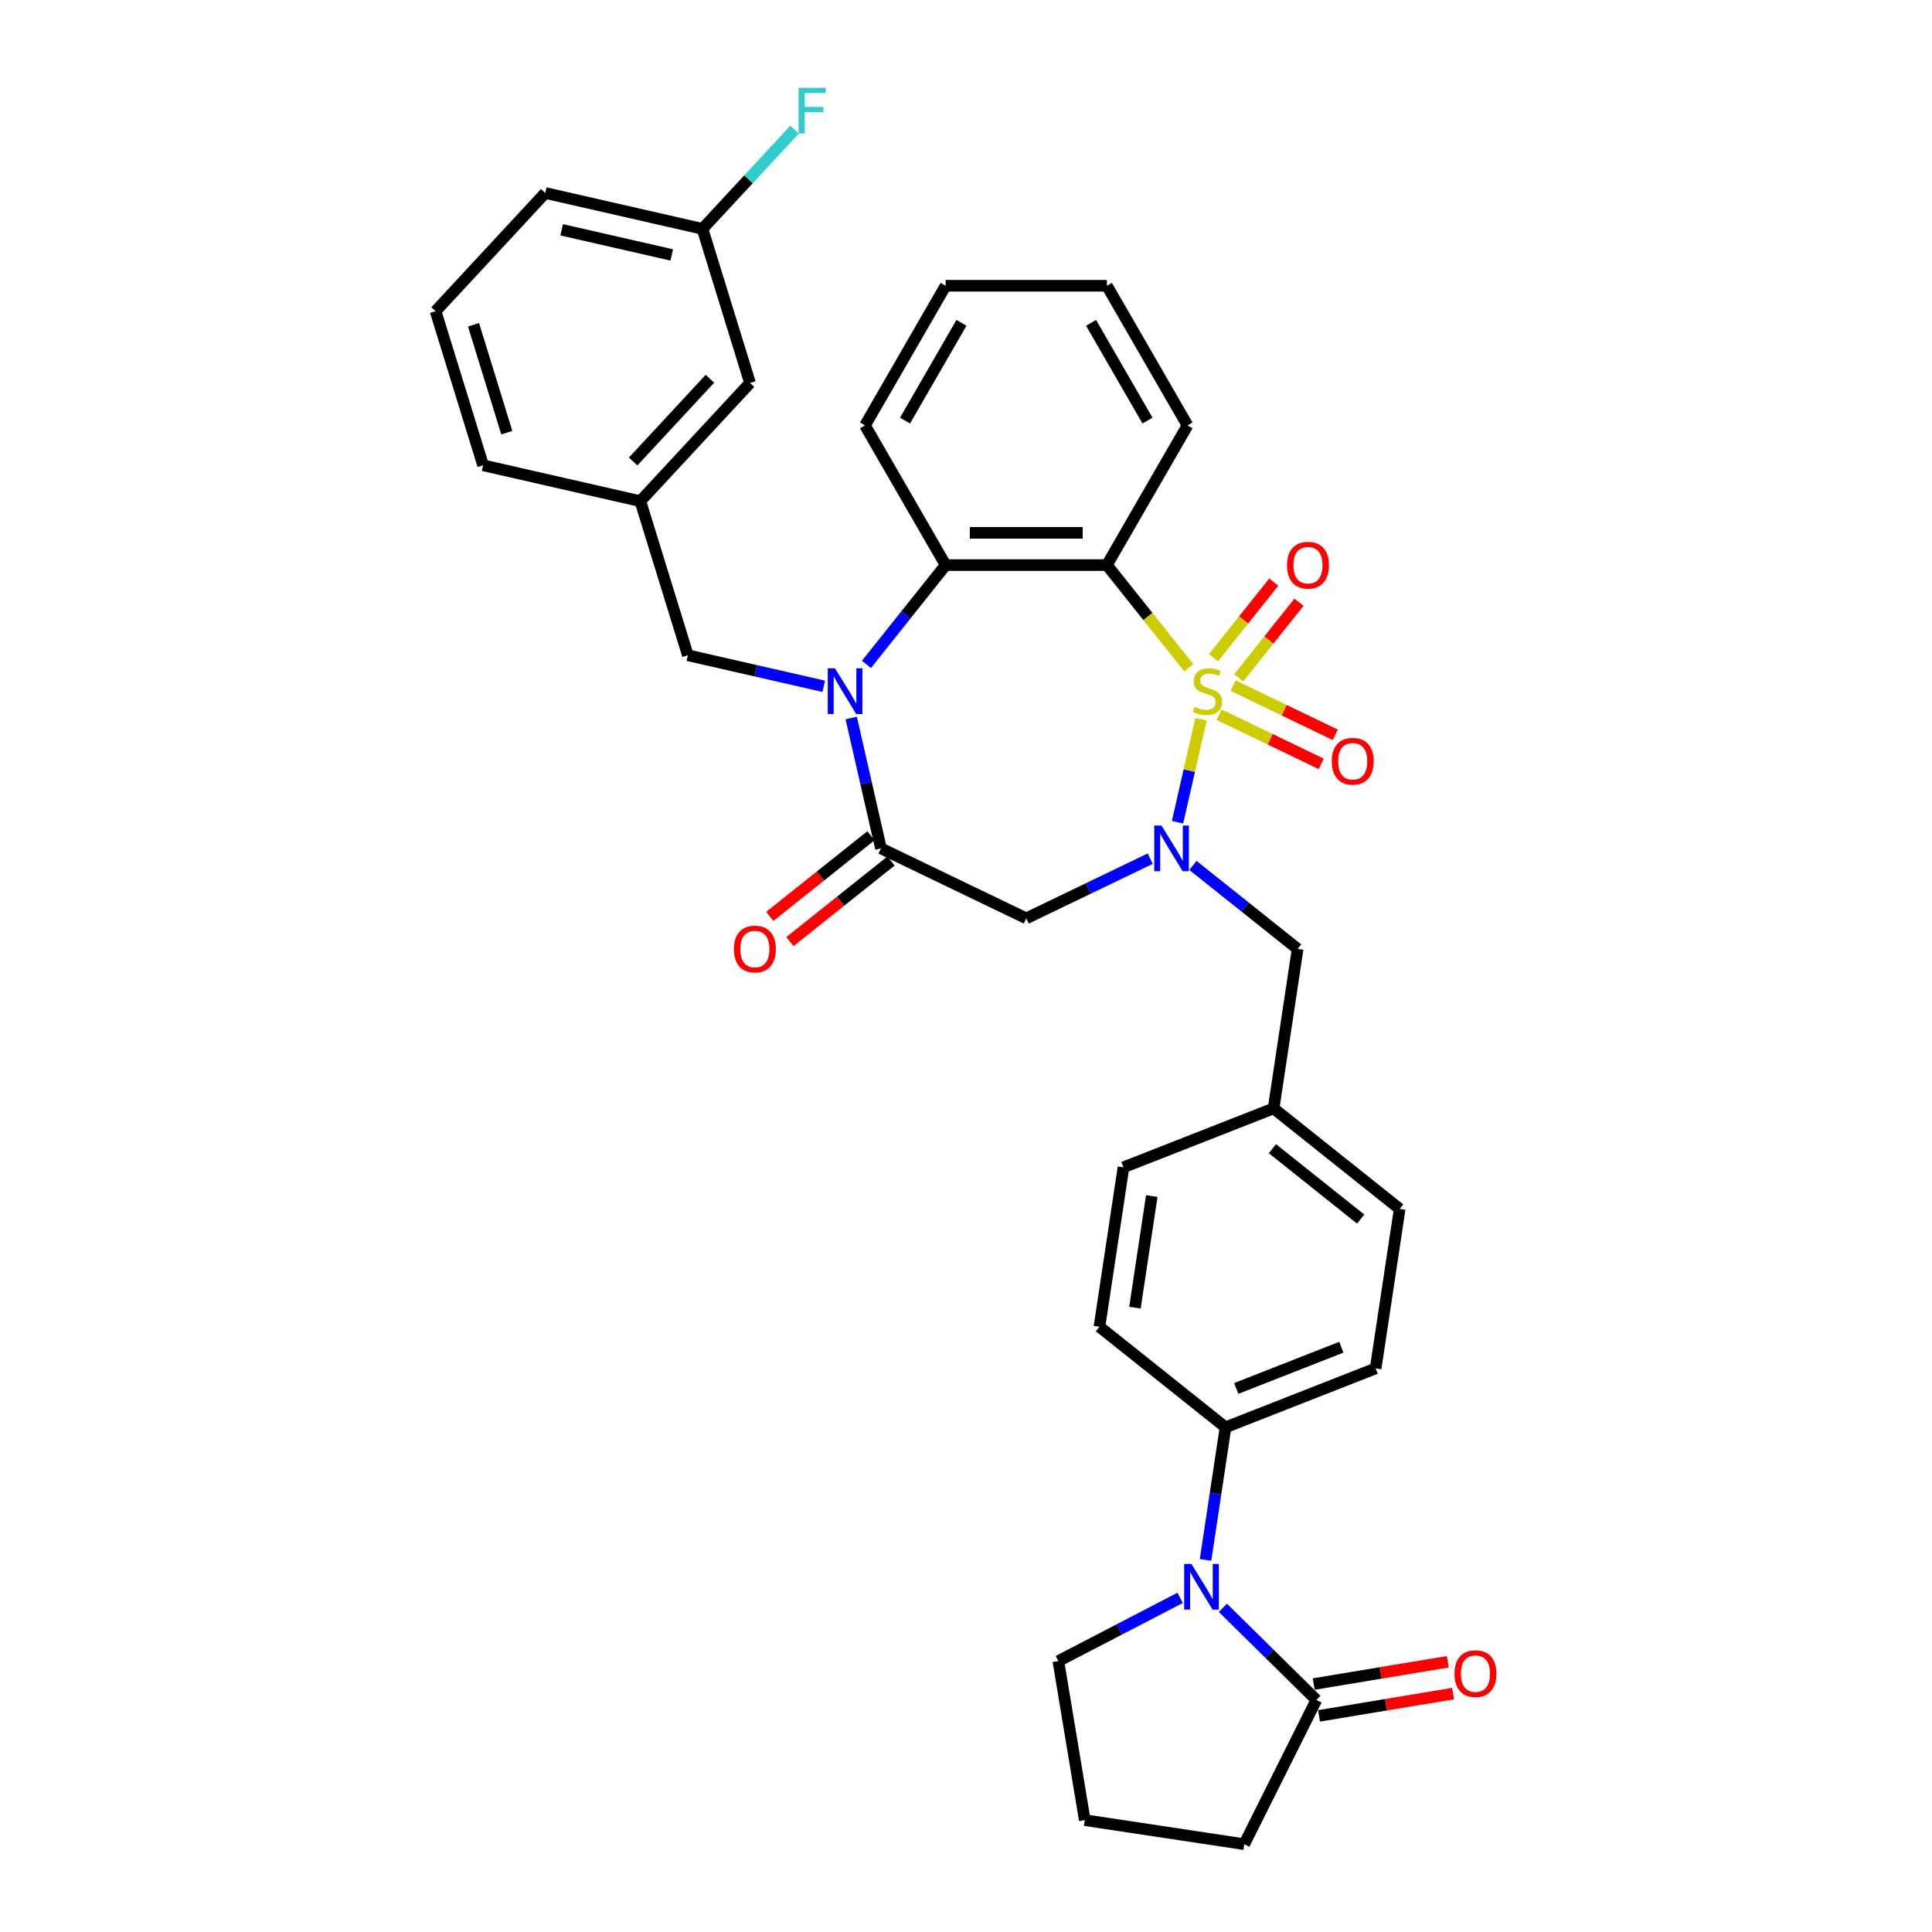 <?xml version='1.0' encoding='iso-8859-1'?>
<svg version='1.1' baseProfile='full'
              xmlns='http://www.w3.org/2000/svg'
                      xmlns:rdkit='http://www.rdkit.org/xml'
                      xmlns:xlink='http://www.w3.org/1999/xlink'
                  xml:space='preserve'
width='1000px' height='1000px' viewBox='0 0 1000 1000'>
<!-- END OF HEADER -->
<rect style='opacity:1.0;fill:#FFFFFF;stroke:none' width='1000' height='1000' x='0' y='0'> </rect>
<path class='bond-0' d='M 621.657,372.252 L 615.57,398.92' style='fill:none;fill-rule:evenodd;stroke:#CCCC00;stroke-width:6px;stroke-linecap:butt;stroke-linejoin:miter;stroke-opacity:1' />
<path class='bond-0' d='M 615.57,398.92 L 609.483,425.588' style='fill:none;fill-rule:evenodd;stroke:#0000FF;stroke-width:6px;stroke-linecap:butt;stroke-linejoin:miter;stroke-opacity:1' />
<path class='bond-1' d='M 615.302,345.625 L 594.114,319.055' style='fill:none;fill-rule:evenodd;stroke:#CCCC00;stroke-width:6px;stroke-linecap:butt;stroke-linejoin:miter;stroke-opacity:1' />
<path class='bond-1' d='M 594.114,319.055 L 572.926,292.486' style='fill:none;fill-rule:evenodd;stroke:#000000;stroke-width:6px;stroke-linecap:butt;stroke-linejoin:miter;stroke-opacity:1' />
<path class='bond-8' d='M 631.012,369.92 L 657.446,382.65' style='fill:none;fill-rule:evenodd;stroke:#CCCC00;stroke-width:6px;stroke-linecap:butt;stroke-linejoin:miter;stroke-opacity:1' />
<path class='bond-8' d='M 657.446,382.65 L 683.88,395.38' style='fill:none;fill-rule:evenodd;stroke:#FF0000;stroke-width:6px;stroke-linecap:butt;stroke-linejoin:miter;stroke-opacity:1' />
<path class='bond-8' d='M 638.255,354.88 L 664.689,367.609' style='fill:none;fill-rule:evenodd;stroke:#CCCC00;stroke-width:6px;stroke-linecap:butt;stroke-linejoin:miter;stroke-opacity:1' />
<path class='bond-8' d='M 664.689,367.609 L 691.124,380.339' style='fill:none;fill-rule:evenodd;stroke:#FF0000;stroke-width:6px;stroke-linecap:butt;stroke-linejoin:miter;stroke-opacity:1' />
<path class='bond-9' d='M 641.16,350.829 L 656.758,331.269' style='fill:none;fill-rule:evenodd;stroke:#CCCC00;stroke-width:6px;stroke-linecap:butt;stroke-linejoin:miter;stroke-opacity:1' />
<path class='bond-9' d='M 656.758,331.269 L 672.356,311.709' style='fill:none;fill-rule:evenodd;stroke:#FF0000;stroke-width:6px;stroke-linecap:butt;stroke-linejoin:miter;stroke-opacity:1' />
<path class='bond-9' d='M 628.108,340.42 L 643.706,320.861' style='fill:none;fill-rule:evenodd;stroke:#CCCC00;stroke-width:6px;stroke-linecap:butt;stroke-linejoin:miter;stroke-opacity:1' />
<path class='bond-9' d='M 643.706,320.861 L 659.305,301.301' style='fill:none;fill-rule:evenodd;stroke:#FF0000;stroke-width:6px;stroke-linecap:butt;stroke-linejoin:miter;stroke-opacity:1' />
<path class='bond-5' d='M 595.343,444.444 L 563.267,459.891' style='fill:none;fill-rule:evenodd;stroke:#0000FF;stroke-width:6px;stroke-linecap:butt;stroke-linejoin:miter;stroke-opacity:1' />
<path class='bond-5' d='M 563.267,459.891 L 531.191,475.338' style='fill:none;fill-rule:evenodd;stroke:#000000;stroke-width:6px;stroke-linecap:butt;stroke-linejoin:miter;stroke-opacity:1' />
<path class='bond-11' d='M 617.446,447.935 L 644.55,469.55' style='fill:none;fill-rule:evenodd;stroke:#0000FF;stroke-width:6px;stroke-linecap:butt;stroke-linejoin:miter;stroke-opacity:1' />
<path class='bond-11' d='M 644.55,469.55 L 671.653,491.164' style='fill:none;fill-rule:evenodd;stroke:#000000;stroke-width:6px;stroke-linecap:butt;stroke-linejoin:miter;stroke-opacity:1' />
<path class='bond-4' d='M 572.926,292.486 L 489.456,292.486' style='fill:none;fill-rule:evenodd;stroke:#000000;stroke-width:6px;stroke-linecap:butt;stroke-linejoin:miter;stroke-opacity:1' />
<path class='bond-4' d='M 560.405,275.792 L 501.976,275.792' style='fill:none;fill-rule:evenodd;stroke:#000000;stroke-width:6px;stroke-linecap:butt;stroke-linejoin:miter;stroke-opacity:1' />
<path class='bond-19' d='M 572.926,292.486 L 614.66,220.199' style='fill:none;fill-rule:evenodd;stroke:#000000;stroke-width:6px;stroke-linecap:butt;stroke-linejoin:miter;stroke-opacity:1' />
<path class='bond-2' d='M 448.465,343.887 L 468.961,318.187' style='fill:none;fill-rule:evenodd;stroke:#0000FF;stroke-width:6px;stroke-linecap:butt;stroke-linejoin:miter;stroke-opacity:1' />
<path class='bond-2' d='M 468.961,318.187 L 489.456,292.486' style='fill:none;fill-rule:evenodd;stroke:#000000;stroke-width:6px;stroke-linecap:butt;stroke-linejoin:miter;stroke-opacity:1' />
<path class='bond-10' d='M 426.362,355.223 L 391.2,347.197' style='fill:none;fill-rule:evenodd;stroke:#0000FF;stroke-width:6px;stroke-linecap:butt;stroke-linejoin:miter;stroke-opacity:1' />
<path class='bond-10' d='M 391.2,347.197 L 356.037,339.171' style='fill:none;fill-rule:evenodd;stroke:#000000;stroke-width:6px;stroke-linecap:butt;stroke-linejoin:miter;stroke-opacity:1' />
<path class='bond-34' d='M 440.588,371.651 L 448.287,405.386' style='fill:none;fill-rule:evenodd;stroke:#0000FF;stroke-width:6px;stroke-linecap:butt;stroke-linejoin:miter;stroke-opacity:1' />
<path class='bond-34' d='M 448.287,405.386 L 455.987,439.122' style='fill:none;fill-rule:evenodd;stroke:#000000;stroke-width:6px;stroke-linecap:butt;stroke-linejoin:miter;stroke-opacity:1' />
<path class='bond-3' d='M 455.987,439.122 L 531.191,475.338' style='fill:none;fill-rule:evenodd;stroke:#000000;stroke-width:6px;stroke-linecap:butt;stroke-linejoin:miter;stroke-opacity:1' />
<path class='bond-13' d='M 450.783,432.596 L 424.622,453.458' style='fill:none;fill-rule:evenodd;stroke:#000000;stroke-width:6px;stroke-linecap:butt;stroke-linejoin:miter;stroke-opacity:1' />
<path class='bond-13' d='M 424.622,453.458 L 398.462,474.321' style='fill:none;fill-rule:evenodd;stroke:#FF0000;stroke-width:6px;stroke-linecap:butt;stroke-linejoin:miter;stroke-opacity:1' />
<path class='bond-13' d='M 461.192,445.648 L 435.031,466.51' style='fill:none;fill-rule:evenodd;stroke:#000000;stroke-width:6px;stroke-linecap:butt;stroke-linejoin:miter;stroke-opacity:1' />
<path class='bond-13' d='M 435.031,466.51 L 408.87,487.373' style='fill:none;fill-rule:evenodd;stroke:#FF0000;stroke-width:6px;stroke-linecap:butt;stroke-linejoin:miter;stroke-opacity:1' />
<path class='bond-26' d='M 489.456,292.486 L 447.721,220.199' style='fill:none;fill-rule:evenodd;stroke:#000000;stroke-width:6px;stroke-linecap:butt;stroke-linejoin:miter;stroke-opacity:1' />
<path class='bond-6' d='M 623.987,807.407 L 629.16,773.092' style='fill:none;fill-rule:evenodd;stroke:#0000FF;stroke-width:6px;stroke-linecap:butt;stroke-linejoin:miter;stroke-opacity:1' />
<path class='bond-6' d='M 629.16,773.092 L 634.332,738.776' style='fill:none;fill-rule:evenodd;stroke:#000000;stroke-width:6px;stroke-linecap:butt;stroke-linejoin:miter;stroke-opacity:1' />
<path class='bond-7' d='M 632.943,832.201 L 657.148,856.046' style='fill:none;fill-rule:evenodd;stroke:#0000FF;stroke-width:6px;stroke-linecap:butt;stroke-linejoin:miter;stroke-opacity:1' />
<path class='bond-7' d='M 657.148,856.046 L 681.353,879.892' style='fill:none;fill-rule:evenodd;stroke:#000000;stroke-width:6px;stroke-linecap:butt;stroke-linejoin:miter;stroke-opacity:1' />
<path class='bond-21' d='M 610.84,827.049 L 579.323,843.406' style='fill:none;fill-rule:evenodd;stroke:#0000FF;stroke-width:6px;stroke-linecap:butt;stroke-linejoin:miter;stroke-opacity:1' />
<path class='bond-21' d='M 579.323,843.406 L 547.805,859.763' style='fill:none;fill-rule:evenodd;stroke:#000000;stroke-width:6px;stroke-linecap:butt;stroke-linejoin:miter;stroke-opacity:1' />
<path class='bond-14' d='M 682.721,888.126 L 717.423,882.364' style='fill:none;fill-rule:evenodd;stroke:#000000;stroke-width:6px;stroke-linecap:butt;stroke-linejoin:miter;stroke-opacity:1' />
<path class='bond-14' d='M 717.423,882.364 L 752.125,876.601' style='fill:none;fill-rule:evenodd;stroke:#FF0000;stroke-width:6px;stroke-linecap:butt;stroke-linejoin:miter;stroke-opacity:1' />
<path class='bond-14' d='M 679.986,871.658 L 714.688,865.895' style='fill:none;fill-rule:evenodd;stroke:#000000;stroke-width:6px;stroke-linecap:butt;stroke-linejoin:miter;stroke-opacity:1' />
<path class='bond-14' d='M 714.688,865.895 L 749.39,860.133' style='fill:none;fill-rule:evenodd;stroke:#FF0000;stroke-width:6px;stroke-linecap:butt;stroke-linejoin:miter;stroke-opacity:1' />
<path class='bond-27' d='M 681.353,879.892 L 644.016,954.545' style='fill:none;fill-rule:evenodd;stroke:#000000;stroke-width:6px;stroke-linecap:butt;stroke-linejoin:miter;stroke-opacity:1' />
<path class='bond-15' d='M 356.037,339.171 L 331.434,259.41' style='fill:none;fill-rule:evenodd;stroke:#000000;stroke-width:6px;stroke-linecap:butt;stroke-linejoin:miter;stroke-opacity:1' />
<path class='bond-18' d='M 671.653,491.164 L 659.213,573.702' style='fill:none;fill-rule:evenodd;stroke:#000000;stroke-width:6px;stroke-linecap:butt;stroke-linejoin:miter;stroke-opacity:1' />
<path class='bond-12' d='M 634.332,738.776 L 712.032,708.281' style='fill:none;fill-rule:evenodd;stroke:#000000;stroke-width:6px;stroke-linecap:butt;stroke-linejoin:miter;stroke-opacity:1' />
<path class='bond-12' d='M 639.888,718.662 L 694.278,697.316' style='fill:none;fill-rule:evenodd;stroke:#000000;stroke-width:6px;stroke-linecap:butt;stroke-linejoin:miter;stroke-opacity:1' />
<path class='bond-36' d='M 634.332,738.776 L 569.073,686.734' style='fill:none;fill-rule:evenodd;stroke:#000000;stroke-width:6px;stroke-linecap:butt;stroke-linejoin:miter;stroke-opacity:1' />
<path class='bond-20' d='M 331.434,259.41 L 388.207,198.223' style='fill:none;fill-rule:evenodd;stroke:#000000;stroke-width:6px;stroke-linecap:butt;stroke-linejoin:miter;stroke-opacity:1' />
<path class='bond-20' d='M 327.712,238.877 L 367.454,196.046' style='fill:none;fill-rule:evenodd;stroke:#000000;stroke-width:6px;stroke-linecap:butt;stroke-linejoin:miter;stroke-opacity:1' />
<path class='bond-30' d='M 331.434,259.41 L 250.057,240.836' style='fill:none;fill-rule:evenodd;stroke:#000000;stroke-width:6px;stroke-linecap:butt;stroke-linejoin:miter;stroke-opacity:1' />
<path class='bond-16' d='M 712.032,708.281 L 724.472,625.744' style='fill:none;fill-rule:evenodd;stroke:#000000;stroke-width:6px;stroke-linecap:butt;stroke-linejoin:miter;stroke-opacity:1' />
<path class='bond-17' d='M 569.073,686.734 L 581.513,604.196' style='fill:none;fill-rule:evenodd;stroke:#000000;stroke-width:6px;stroke-linecap:butt;stroke-linejoin:miter;stroke-opacity:1' />
<path class='bond-17' d='M 587.446,676.841 L 596.155,619.065' style='fill:none;fill-rule:evenodd;stroke:#000000;stroke-width:6px;stroke-linecap:butt;stroke-linejoin:miter;stroke-opacity:1' />
<path class='bond-23' d='M 659.213,573.702 L 581.513,604.196' style='fill:none;fill-rule:evenodd;stroke:#000000;stroke-width:6px;stroke-linecap:butt;stroke-linejoin:miter;stroke-opacity:1' />
<path class='bond-24' d='M 659.213,573.702 L 724.472,625.744' style='fill:none;fill-rule:evenodd;stroke:#000000;stroke-width:6px;stroke-linecap:butt;stroke-linejoin:miter;stroke-opacity:1' />
<path class='bond-24' d='M 658.593,594.56 L 704.275,630.989' style='fill:none;fill-rule:evenodd;stroke:#000000;stroke-width:6px;stroke-linecap:butt;stroke-linejoin:miter;stroke-opacity:1' />
<path class='bond-32' d='M 614.66,220.199 L 572.926,147.912' style='fill:none;fill-rule:evenodd;stroke:#000000;stroke-width:6px;stroke-linecap:butt;stroke-linejoin:miter;stroke-opacity:1' />
<path class='bond-32' d='M 593.943,217.703 L 564.728,167.102' style='fill:none;fill-rule:evenodd;stroke:#000000;stroke-width:6px;stroke-linecap:butt;stroke-linejoin:miter;stroke-opacity:1' />
<path class='bond-22' d='M 388.207,198.223 L 363.604,118.461' style='fill:none;fill-rule:evenodd;stroke:#000000;stroke-width:6px;stroke-linecap:butt;stroke-linejoin:miter;stroke-opacity:1' />
<path class='bond-28' d='M 547.805,859.763 L 561.479,942.105' style='fill:none;fill-rule:evenodd;stroke:#000000;stroke-width:6px;stroke-linecap:butt;stroke-linejoin:miter;stroke-opacity:1' />
<path class='bond-25' d='M 363.604,118.461 L 387.434,92.779' style='fill:none;fill-rule:evenodd;stroke:#000000;stroke-width:6px;stroke-linecap:butt;stroke-linejoin:miter;stroke-opacity:1' />
<path class='bond-25' d='M 387.434,92.779 L 411.263,67.097' style='fill:none;fill-rule:evenodd;stroke:#33CCCC;stroke-width:6px;stroke-linecap:butt;stroke-linejoin:miter;stroke-opacity:1' />
<path class='bond-37' d='M 363.604,118.461 L 282.228,99.888' style='fill:none;fill-rule:evenodd;stroke:#000000;stroke-width:6px;stroke-linecap:butt;stroke-linejoin:miter;stroke-opacity:1' />
<path class='bond-37' d='M 347.683,131.951 L 290.719,118.949' style='fill:none;fill-rule:evenodd;stroke:#000000;stroke-width:6px;stroke-linecap:butt;stroke-linejoin:miter;stroke-opacity:1' />
<path class='bond-35' d='M 447.721,220.199 L 489.456,147.912' style='fill:none;fill-rule:evenodd;stroke:#000000;stroke-width:6px;stroke-linecap:butt;stroke-linejoin:miter;stroke-opacity:1' />
<path class='bond-35' d='M 468.439,217.703 L 497.653,167.102' style='fill:none;fill-rule:evenodd;stroke:#000000;stroke-width:6px;stroke-linecap:butt;stroke-linejoin:miter;stroke-opacity:1' />
<path class='bond-38' d='M 644.016,954.545 L 561.479,942.105' style='fill:none;fill-rule:evenodd;stroke:#000000;stroke-width:6px;stroke-linecap:butt;stroke-linejoin:miter;stroke-opacity:1' />
<path class='bond-29' d='M 225.454,161.075 L 250.057,240.836' style='fill:none;fill-rule:evenodd;stroke:#000000;stroke-width:6px;stroke-linecap:butt;stroke-linejoin:miter;stroke-opacity:1' />
<path class='bond-29' d='M 245.097,168.119 L 262.319,223.952' style='fill:none;fill-rule:evenodd;stroke:#000000;stroke-width:6px;stroke-linecap:butt;stroke-linejoin:miter;stroke-opacity:1' />
<path class='bond-31' d='M 225.454,161.075 L 282.228,99.888' style='fill:none;fill-rule:evenodd;stroke:#000000;stroke-width:6px;stroke-linecap:butt;stroke-linejoin:miter;stroke-opacity:1' />
<path class='bond-33' d='M 572.926,147.912 L 489.456,147.912' style='fill:none;fill-rule:evenodd;stroke:#000000;stroke-width:6px;stroke-linecap:butt;stroke-linejoin:miter;stroke-opacity:1' />
<path  class='atom-0' d='M 618.29 365.858
Q 618.558 365.958, 619.659 366.426
Q 620.761 366.893, 621.963 367.194
Q 623.198 367.461, 624.4 367.461
Q 626.637 367.461, 627.94 366.393
Q 629.242 365.291, 629.242 363.388
Q 629.242 362.085, 628.574 361.284
Q 627.94 360.483, 626.938 360.049
Q 625.936 359.615, 624.267 359.114
Q 622.163 358.48, 620.895 357.879
Q 619.659 357.278, 618.758 356.009
Q 617.89 354.74, 617.89 352.603
Q 617.89 349.632, 619.893 347.796
Q 621.93 345.959, 625.936 345.959
Q 628.674 345.959, 631.779 347.261
L 631.011 349.832
Q 628.173 348.664, 626.036 348.664
Q 623.733 348.664, 622.464 349.632
Q 621.195 350.567, 621.229 352.203
Q 621.229 353.471, 621.863 354.239
Q 622.531 355.007, 623.466 355.441
Q 624.434 355.875, 626.036 356.376
Q 628.173 357.044, 629.442 357.712
Q 630.711 358.379, 631.612 359.748
Q 632.547 361.084, 632.547 363.388
Q 632.547 366.66, 630.343 368.429
Q 628.173 370.165, 624.534 370.165
Q 622.431 370.165, 620.828 369.698
Q 619.259 369.264, 617.389 368.496
L 618.29 365.858
' fill='#CCCC00'/>
<path  class='atom-1' d='M 601.169 427.303
L 608.915 439.823
Q 609.683 441.058, 610.918 443.295
Q 612.154 445.532, 612.22 445.666
L 612.22 427.303
L 615.359 427.303
L 615.359 450.941
L 612.12 450.941
L 603.807 437.252
Q 602.838 435.65, 601.803 433.813
Q 600.802 431.977, 600.501 431.409
L 600.501 450.941
L 597.43 450.941
L 597.43 427.303
L 601.169 427.303
' fill='#0000FF'/>
<path  class='atom-3' d='M 432.188 345.926
L 439.934 358.446
Q 440.702 359.682, 441.938 361.919
Q 443.173 364.156, 443.24 364.289
L 443.24 345.926
L 446.378 345.926
L 446.378 369.564
L 443.14 369.564
L 434.826 355.875
Q 433.858 354.273, 432.823 352.436
Q 431.821 350.6, 431.521 350.032
L 431.521 369.564
L 428.449 369.564
L 428.449 345.926
L 432.188 345.926
' fill='#0000FF'/>
<path  class='atom-7' d='M 616.666 809.494
L 624.412 822.015
Q 625.18 823.25, 626.416 825.487
Q 627.651 827.724, 627.718 827.857
L 627.718 809.494
L 630.856 809.494
L 630.856 833.133
L 627.617 833.133
L 619.304 819.444
Q 618.336 817.841, 617.301 816.005
Q 616.299 814.168, 615.999 813.601
L 615.999 833.133
L 612.927 833.133
L 612.927 809.494
L 616.666 809.494
' fill='#0000FF'/>
<path  class='atom-9' d='M 689.32 394.028
Q 689.32 388.352, 692.125 385.18
Q 694.93 382.008, 700.171 382.008
Q 705.413 382.008, 708.218 385.18
Q 711.023 388.352, 711.023 394.028
Q 711.023 399.771, 708.185 403.043
Q 705.347 406.281, 700.171 406.281
Q 694.963 406.281, 692.125 403.043
Q 689.32 399.804, 689.32 394.028
M 700.171 403.61
Q 703.777 403.61, 705.714 401.206
Q 707.684 398.769, 707.684 394.028
Q 707.684 389.387, 705.714 387.05
Q 703.777 384.679, 700.171 384.679
Q 696.566 384.679, 694.596 387.016
Q 692.659 389.354, 692.659 394.028
Q 692.659 398.802, 694.596 401.206
Q 696.566 403.61, 700.171 403.61
' fill='#FF0000'/>
<path  class='atom-10' d='M 666.159 292.553
Q 666.159 286.877, 668.964 283.705
Q 671.769 280.533, 677.01 280.533
Q 682.252 280.533, 685.057 283.705
Q 687.861 286.877, 687.861 292.553
Q 687.861 298.295, 685.024 301.567
Q 682.186 304.806, 677.01 304.806
Q 671.802 304.806, 668.964 301.567
Q 666.159 298.329, 666.159 292.553
M 677.01 302.135
Q 680.616 302.135, 682.553 299.731
Q 684.523 297.294, 684.523 292.553
Q 684.523 287.912, 682.553 285.575
Q 680.616 283.204, 677.01 283.204
Q 673.405 283.204, 671.435 285.541
Q 669.498 287.878, 669.498 292.553
Q 669.498 297.327, 671.435 299.731
Q 673.405 302.135, 677.01 302.135
' fill='#FF0000'/>
<path  class='atom-14' d='M 379.877 491.231
Q 379.877 485.555, 382.682 482.383
Q 385.486 479.211, 390.728 479.211
Q 395.97 479.211, 398.775 482.383
Q 401.579 485.555, 401.579 491.231
Q 401.579 496.974, 398.741 500.246
Q 395.903 503.484, 390.728 503.484
Q 385.52 503.484, 382.682 500.246
Q 379.877 497.007, 379.877 491.231
M 390.728 500.813
Q 394.334 500.813, 396.271 498.409
Q 398.24 495.972, 398.24 491.231
Q 398.24 486.59, 396.271 484.253
Q 394.334 481.882, 390.728 481.882
Q 387.122 481.882, 385.152 484.22
Q 383.216 486.557, 383.216 491.231
Q 383.216 496.006, 385.152 498.409
Q 387.122 500.813, 390.728 500.813
' fill='#FF0000'/>
<path  class='atom-15' d='M 752.844 866.285
Q 752.844 860.609, 755.649 857.437
Q 758.453 854.266, 763.695 854.266
Q 768.937 854.266, 771.742 857.437
Q 774.546 860.609, 774.546 866.285
Q 774.546 872.028, 771.708 875.3
Q 768.87 878.538, 763.695 878.538
Q 758.487 878.538, 755.649 875.3
Q 752.844 872.061, 752.844 866.285
M 763.695 875.867
Q 767.301 875.867, 769.237 873.464
Q 771.207 871.026, 771.207 866.285
Q 771.207 861.644, 769.237 859.307
Q 767.301 856.937, 763.695 856.937
Q 760.089 856.937, 758.119 859.274
Q 756.183 861.611, 756.183 866.285
Q 756.183 871.06, 758.119 873.464
Q 760.089 875.867, 763.695 875.867
' fill='#FF0000'/>
<path  class='atom-26' d='M 413.35 45.455
L 427.406 45.455
L 427.406 48.159
L 416.522 48.159
L 416.522 55.337
L 426.204 55.337
L 426.204 58.075
L 416.522 58.075
L 416.522 69.093
L 413.35 69.093
L 413.35 45.455
' fill='#33CCCC'/>
</svg>

